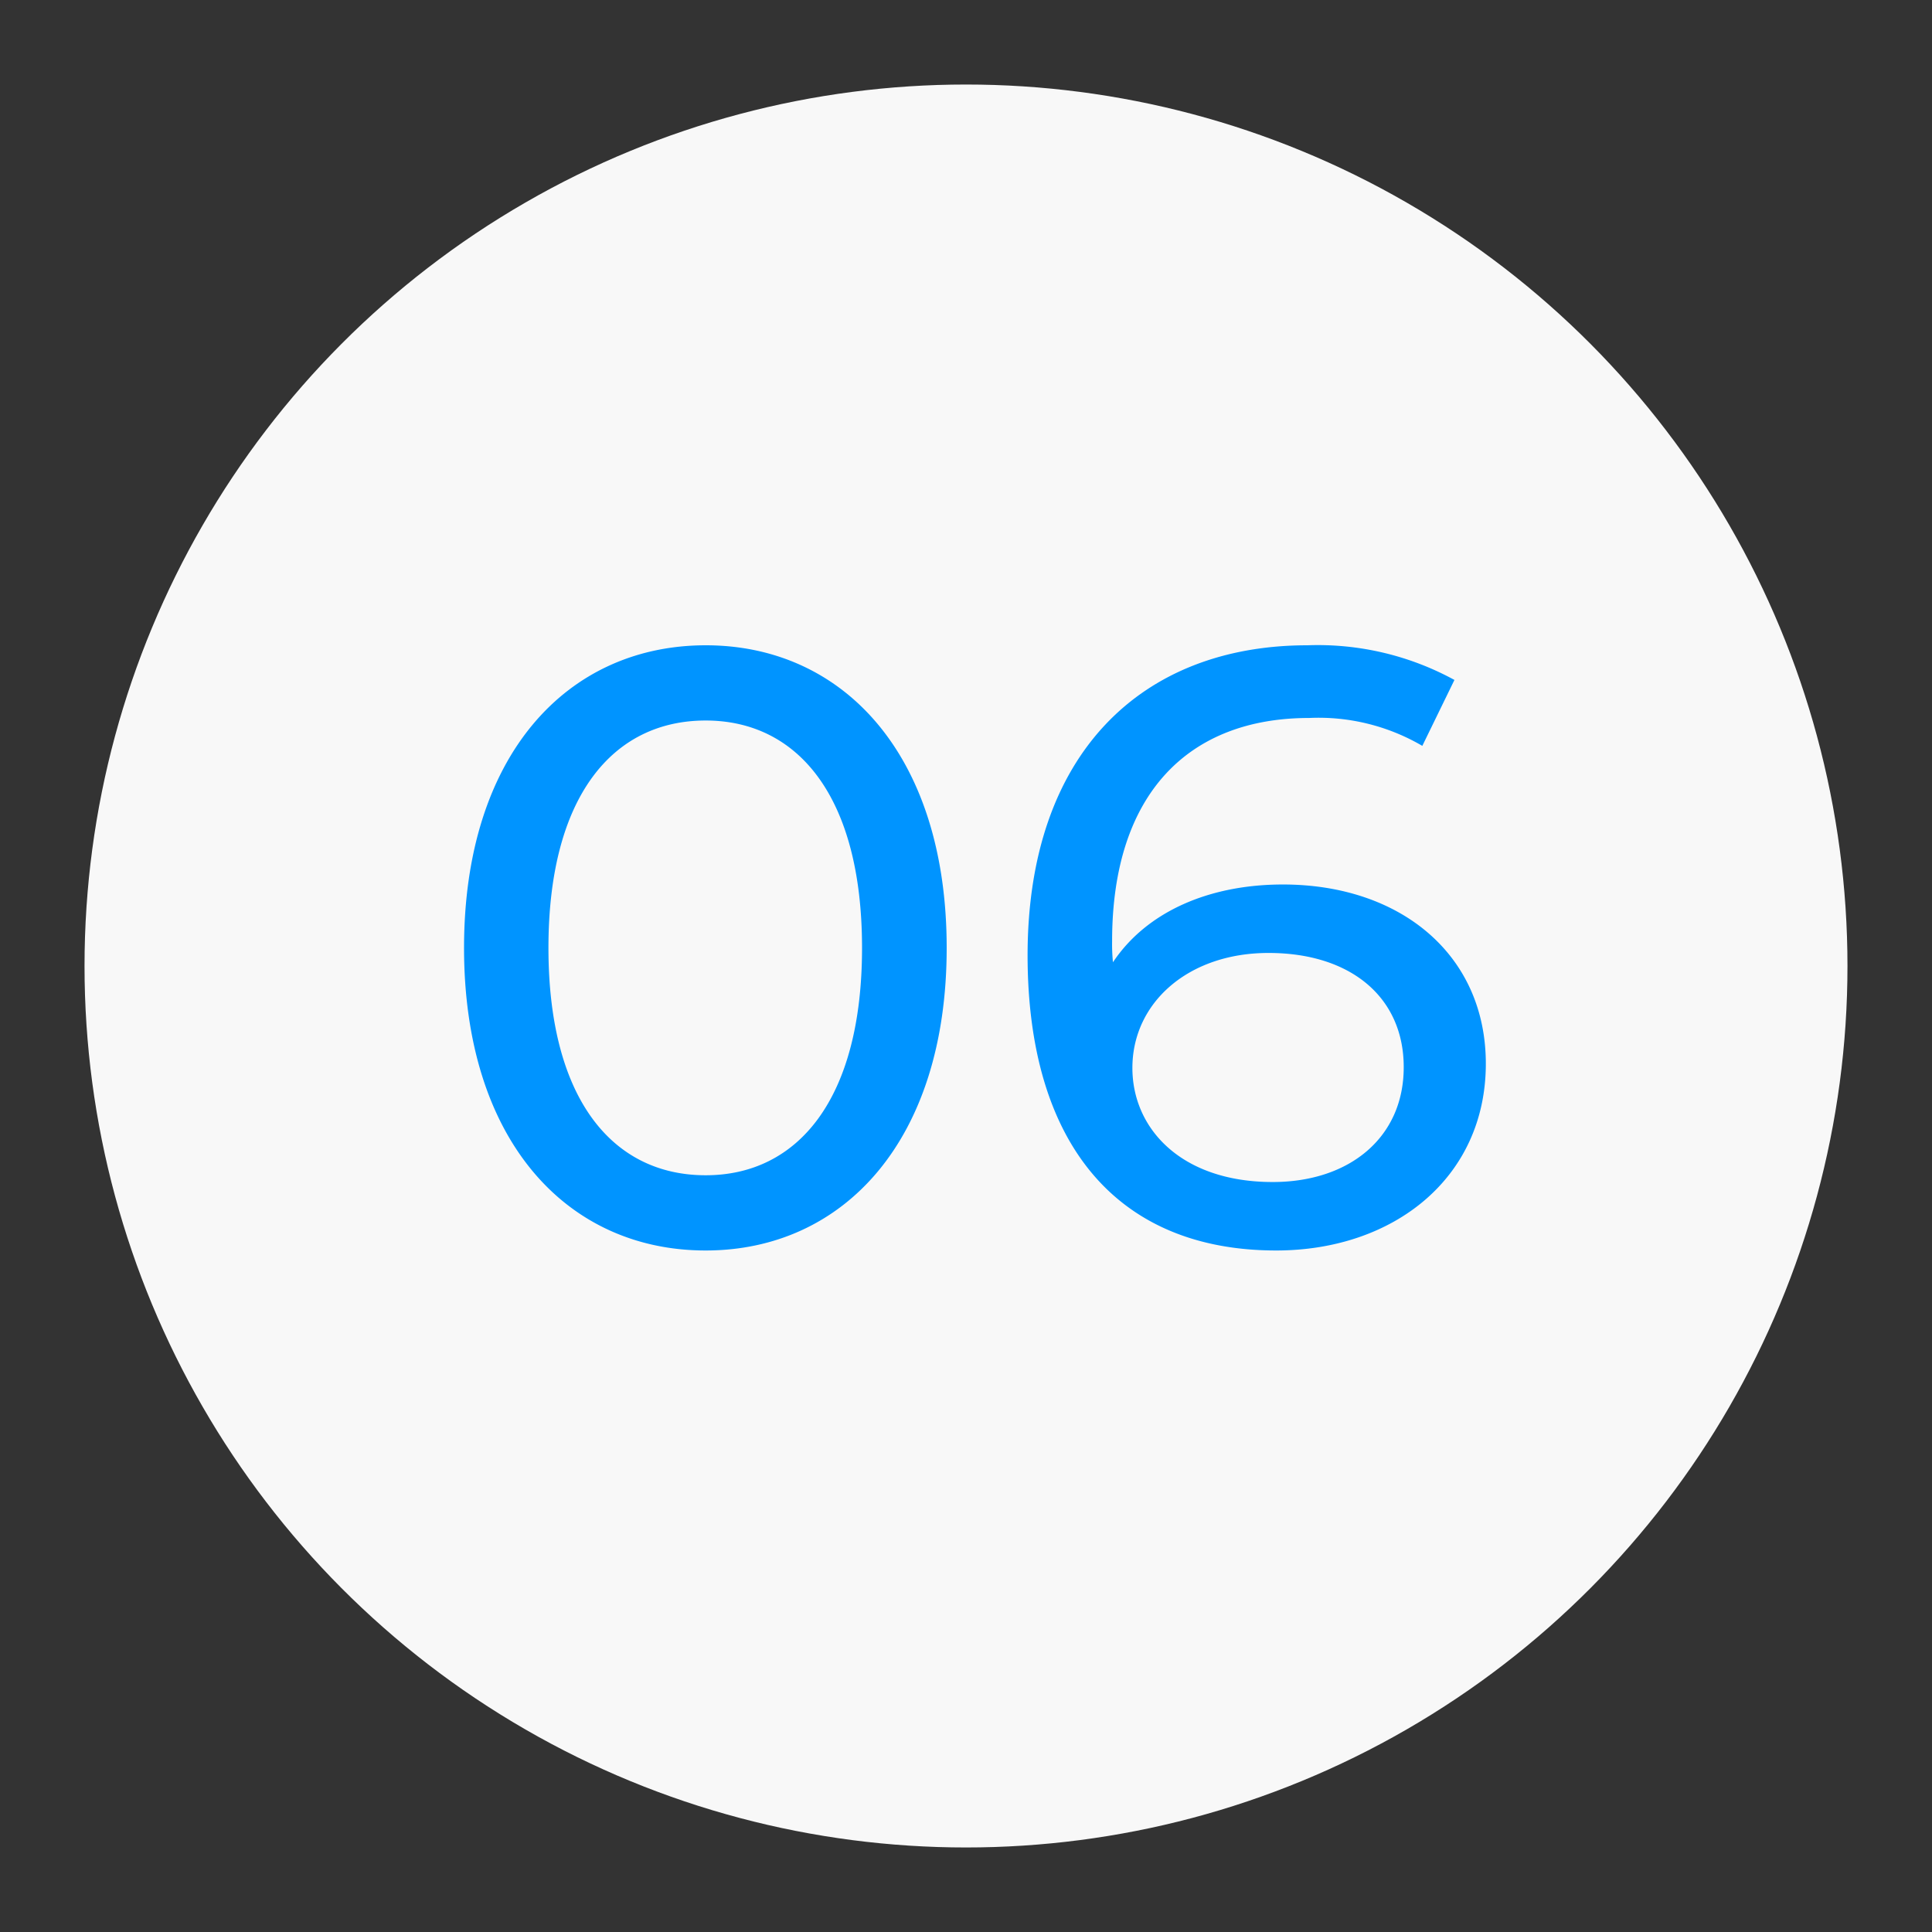 <?xml version="1.0" encoding="UTF-8"?> <svg xmlns="http://www.w3.org/2000/svg" xmlns:xlink="http://www.w3.org/1999/xlink" width="80" height="80" viewBox="0 0 80 80"><rect x="0" y="0" width="80" height="80" fill="#333333" stroke="none"/><defs><clipPath id="clip-Icon-nos_offres-etapes-06"><rect width="80" height="80"></rect></clipPath></defs><g id="Icon-nos_offres-etapes-06" clip-path="url(#clip-Icon-nos_offres-etapes-06)"><circle id="Ellipse_333" data-name="Ellipse 333" cx="36.5" cy="36.5" r="36.5" transform="translate(3.5 3.5)" fill="#f8f8f8"></circle><path id="Tracé_9758" data-name="Tracé 9758" d="M-10.78.28C-5.075.28-.8-4.27-.8-12.25s-4.27-12.53-9.975-12.53c-5.74,0-10.01,4.55-10.01,12.53S-16.52.28-10.78.28Zm0-3.115c-3.85,0-6.51-3.15-6.51-9.415s2.66-9.415,6.51-9.415c3.815,0,6.475,3.15,6.475,9.415S-6.965-2.835-10.78-2.835Zm23.9-12.04c-3.045,0-5.635,1.12-7.035,3.22a7.613,7.613,0,0,1-.035-.875c0-6.125,3.185-9.24,8.155-9.24a8.5,8.5,0,0,1,4.69,1.155l1.33-2.73a11.8,11.8,0,0,0-6.09-1.435c-6.86,0-11.585,4.48-11.585,12.845C2.555-4.13,6.265.28,12.845.28c4.865,0,8.68-3.01,8.68-7.735C21.525-11.97,17.99-14.875,13.125-14.875ZM12.7-2.555c-3.78,0-5.81-2.205-5.81-4.725,0-2.695,2.31-4.76,5.635-4.76,3.43,0,5.6,1.855,5.6,4.725C18.13-4.41,15.89-2.555,12.7-2.555Z" transform="translate(40 51.5)" fill="#0094ff"></path></g></svg> 